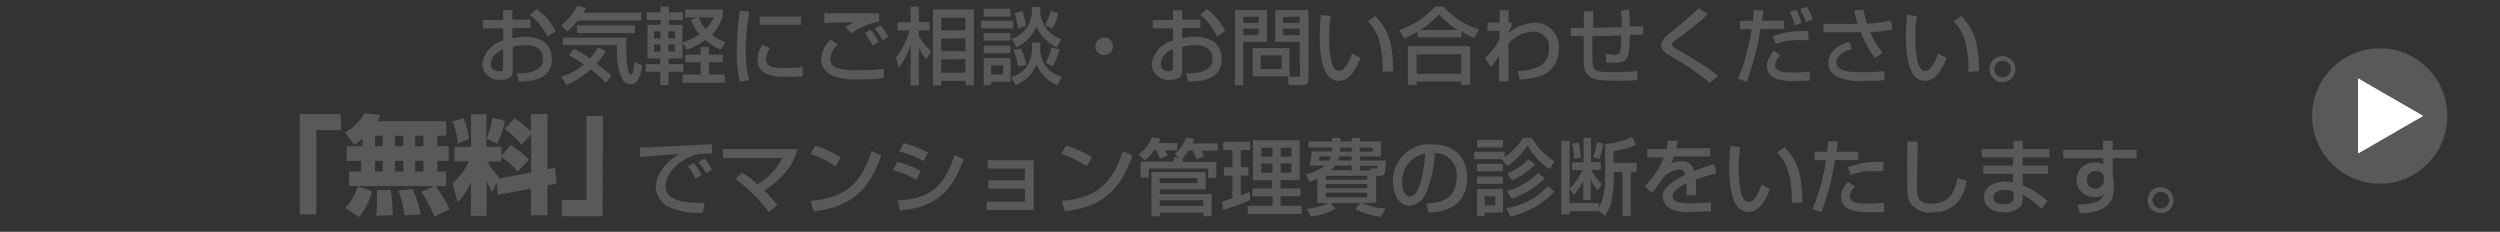 <svg xmlns="http://www.w3.org/2000/svg" width="106.54mm" height="9.88mm" viewBox="0 0 302 28"><rect x="0" y="0" width="302" height="28" fill="#333333" stroke="none"/><defs><style>.cls-1{fill:none;}.cls-2{fill:#58595b;}.cls-3{fill:#fff;}</style></defs><title>p_03</title><g id="レイヤー_2" data-name="レイヤー 2"><g id="レイヤー_22" data-name="レイヤー 22"><path class="cls-1" d="M302,0V28H0V0H302Z"/><path class="cls-2" d="M60.78,1.23h1.11V2.37h2.19v1H61.89V4.61a7.71,7.71,0,0,1,1.59-.16c1.91,0,3.18.87,3.18,2.68,0,2.26-2,2.75-4,2.7l-.25-1a4.42,4.42,0,0,0,2.46-.41,1.35,1.35,0,0,0,.72-1.36c0-1.6-1.72-1.6-2.14-1.6a5.7,5.7,0,0,0-1.51.19V8.45c0,.34,0,1.18-1.44,1.18a2,2,0,0,1-2.24-1.87A3.37,3.37,0,0,1,60.78,4.9V3.42H58.33v-1h2.45Zm0,4.73c-1.15.48-1.49,1.22-1.49,1.81,0,.79.79.83,1,.83.48,0,.48-.16.48-.35Zm4.06-4.87a7,7,0,0,1,2.28,2.69l-1,.64A6.79,6.79,0,0,0,64,1.8Z"/><path class="cls-2" d="M69.81,2.47a10.49,10.49,0,0,1-1.27,1.34l-.76-.75A6.61,6.61,0,0,0,69.72.7l1.1.26c-.19.31-.23.4-.35.57h7v.94ZM73.18,10a16,16,0,0,0-1.83-1.63,10.23,10.23,0,0,1-2.89,1.88l-.68-1A7.5,7.5,0,0,0,70.53,7.8a15,15,0,0,0-1.79-1.11l.59-.78a13.42,13.42,0,0,1,1.94,1.16,10.32,10.32,0,0,0,1-1.36l.92.48a9.14,9.14,0,0,1-1.14,1.48c.93.69,1.5,1.19,1.83,1.47ZM68,4.54H75.7A14.06,14.06,0,0,0,75.64,6c0,1.78.26,3,.56,3s.35-.75.47-1.53l.92.44c-.38,2.07-.88,2.25-1.44,2.25a1.06,1.06,0,0,1-.89-.44,6.66,6.66,0,0,1-.73-3.28c0-.45,0-.74,0-1H68ZM76.7,3.06V4h-7V3.06Z"/><path class="cls-2" d="M78.11,1.49h1.7V.81h1v.68h1.7v.93h-1.7V3h1.63V7.06H80.76v.68h1.79v.92H80.76v1.61h-1V8.66H78V7.74h1.77V7.06H78.22V3h1.59V2.42h-1.7ZM79,3.78v.86h.79V3.78Zm0,1.59v.86h.79V5.37Zm1.74-1.59v.86h.79V3.78Zm0,1.59v.86h.79V5.37ZM87.32,2A5.57,5.57,0,0,1,86,4.18a5.92,5.92,0,0,0,1.64.92L87.07,6a6.54,6.54,0,0,1-1.87-1.2A7,7,0,0,1,83,6l-.58-.86a7.66,7.66,0,0,0,2.06-1,6,6,0,0,1-1-1.74l.83-.31H82.78V1.14h4.54ZM85.64,5.67v.94h1.68v.91H85.64V9h1.9v1H82.46V9h2.18V7.52H82.78V6.61h1.86V5.67ZM84.38,2.09a4.89,4.89,0,0,0,.88,1.42,6,6,0,0,0,1-1.42Z"/><path class="cls-2" d="M90.51,1.4a28,28,0,0,0-.41,4.66,14.28,14.28,0,0,0,.39,3.63l-1.13.14A15.61,15.61,0,0,1,89,6.11a37,37,0,0,1,.37-4.81ZM93,5.82a2.51,2.51,0,0,0-.46,1.31c0,1.08,1.14,1.08,2.42,1.08a13.9,13.9,0,0,0,2-.12V9.21c-.67.06-1.44.06-1.85.06-1.33,0-3.6,0-3.6-2.1a3.32,3.32,0,0,1,.57-1.76ZM96.77,2v1h-5V2Z"/><path class="cls-2" d="M101.19,5.39a2.45,2.45,0,0,0-.89,1.76c0,1.31,1.94,1.33,3.46,1.33a20.91,20.91,0,0,0,3-.18l0,1.13a17.76,17.76,0,0,1-2.63.14,8.12,8.12,0,0,1-3.71-.5,2.2,2.2,0,0,1-1.23-1.9,3.46,3.46,0,0,1,1.18-2.39Zm5-2.8A8.89,8.89,0,0,0,102.86,4l-.73-.71a6.53,6.53,0,0,1,1.05-.59c-2.08,0-3,.05-3.6.09V1.6h6.63Zm-.78,2.9a9.87,9.87,0,0,0-.94-1.5l.68-.41a9.06,9.06,0,0,1,1,1.48Zm1.24-.61a8.26,8.26,0,0,0-1-1.43l.71-.41a6.64,6.64,0,0,1,.95,1.42Z"/><path class="cls-2" d="M108.25,6.91a9.5,9.5,0,0,0,1.64-3.24h-1.47v-1H110V.82h1V2.66h1.3v1H111v.69a7.15,7.15,0,0,0,1.47,1.82l-.58,1A8,8,0,0,1,111,5.79v4.52h-1V5.38a8.94,8.94,0,0,1-1.41,2.8Zm9.39-5.76v9.16h-1V9.77H113.7v.54h-1V1.15Zm-3.94,1V3.67h2.92V2.13Zm0,2.5V6.18h2.92V4.63Zm0,2.52V8.78h2.92V7.15Z"/><path class="cls-2" d="M118.52,2.51h3.88v.92h-3.88ZM122.07,2h-3.24V1.05h3.24Zm-3.24,2h3.24v.9h-3.24Zm0,1.51h3.24v.91h-3.24Zm0,1.52h3.24V9.87h-2.34v.4h-.9Zm.9.87V9h1.44V7.87Zm4.93-2.75h1v.59a3.49,3.49,0,0,0,2.59,3.54l-.49,1a4.25,4.25,0,0,1-2.53-2.53,4.66,4.66,0,0,1-2.53,2.53l-.56-.95a3.68,3.68,0,0,0,1.72-1.08,4.17,4.17,0,0,0,.82-2.47Zm0-4.31h1v.45a3.63,3.63,0,0,0,2.54,3.42l-.54,1a5.14,5.14,0,0,1-2.48-2.49,4.68,4.68,0,0,1-2.4,2.47l-.56-1a4.06,4.06,0,0,0,1.65-1.12,3.67,3.67,0,0,0,.78-2.23Zm-1.33,5a8.31,8.31,0,0,1,.66,2L123,8a7.28,7.28,0,0,0-.59-1.94Zm.15-4.51a7.48,7.48,0,0,1,.45,1.82l-1,.29a6.34,6.34,0,0,0-.36-1.84Zm4.37.27a7.93,7.93,0,0,1-.71,1.82l-.9-.35a6.64,6.64,0,0,0,.67-1.78ZM128,6a9.13,9.13,0,0,1-.83,2l-.86-.41a7.6,7.6,0,0,0,.73-1.88Z"/><path class="cls-2" d="M134.44,5.54a1.06,1.06,0,1,1-1.05-1A1,1,0,0,1,134.44,5.54Z"/><path class="cls-2" d="M141.7,1.23h1.11V2.37H145v1h-2.2V4.61a7.8,7.8,0,0,1,1.59-.16c1.91,0,3.19.87,3.19,2.68,0,2.26-2,2.75-4.06,2.7l-.24-1a4.44,4.44,0,0,0,2.46-.41,1.36,1.36,0,0,0,.72-1.36c0-1.6-1.72-1.6-2.15-1.6a5.77,5.77,0,0,0-1.51.19V8.45c0,.34,0,1.18-1.43,1.18a2,2,0,0,1-2.25-1.87A3.38,3.38,0,0,1,141.7,4.9V3.42h-2.45v-1h2.45Zm0,4.73a2,2,0,0,0-1.49,1.81c0,.79.79.83,1,.83.47,0,.47-.16.47-.35Zm4.07-4.87A6.87,6.87,0,0,1,148,3.78l-1,.64A6.79,6.79,0,0,0,145,1.8Z"/><path class="cls-2" d="M149.19,1.21h3.86V5.05h-2.87v5.23h-1Zm1,.83v.72h1.86V2Zm0,1.41v.79h1.86V3.45Zm5.59,2.36V9.22h-4.45V5.81Zm-3.49.87V8.33h2.53V6.68ZM157,5.05h-2.94V1.21h4v8.2c0,.85-.44.87-.77.87h-1.61l-.12-1h1.23c.24,0,.25-.13.25-.25Zm-2-3v.72h2V2Zm0,1.41v.79h2V3.45Z"/><path class="cls-2" d="M160.75,1.94a14.45,14.45,0,0,0-.19,2.48c0,1,.08,3.19.68,3.89a.73.73,0,0,0,.55.25c.65,0,1.18-1.11,1.54-2.11l1,.53c-.69,1.88-1.54,2.78-2.61,2.78-1.91,0-2.3-2.87-2.3-5.41,0-1.13.1-2.08.14-2.55ZM167,8.67a11.35,11.35,0,0,0-.47-4,5.57,5.57,0,0,0-1.3-2.09l.9-.66c1.27,1.36,2.16,2.73,2.16,6.69Z"/><path class="cls-2" d="M171.24,3.82a11.07,11.07,0,0,1-1.61.82l-.62-1A10.27,10.27,0,0,0,173.35.8h1a10.43,10.43,0,0,0,4.35,2.79l-.63,1a10.6,10.6,0,0,1-1.53-.8v.72h-5.3Zm-1.17,1.75h7.53v4.68h-1.07v-.4h-5.4v.4h-1.06Zm1.06,1V8.91h5.4V6.53Zm5-2.94a11,11,0,0,1-2.32-1.91,9.56,9.56,0,0,1-2.23,1.91Z"/><path class="cls-2" d="M183.32,8.54a5.09,5.09,0,0,0,2.93-.71,2.55,2.55,0,0,0,.88-2,1.85,1.85,0,0,0-2-2,4.1,4.1,0,0,0-2.91,1.44V9.82h-1.14l0-3.12a5.63,5.63,0,0,1-1,1.4L179.41,7a8.21,8.21,0,0,0,1.74-2.27v-1h-1.45v-1h1.45V1.23h1.09l0,1.47h.37v.52a4.5,4.5,0,0,0-.37.72V4a4.91,4.91,0,0,1,3.15-1.25,2.86,2.86,0,0,1,2.91,3.11c0,3.39-3.13,3.67-4.71,3.72Z"/><path class="cls-2" d="M196.8,1.14c0,.64.08,1.27.08,2.05l1.63,0v1l-1.62,0c-.06,2.6-.12,3.39-1.76,3.39A6,6,0,0,1,194,7.5l0-1c.5.08,1.05.12,1.12.12.61,0,.72-.33.72-2.34l-3.48.09,0,2.46c0,1.82.18,1.88,2.75,1.88a20.06,20.06,0,0,0,2.68-.14v1.1a25,25,0,0,1-2.6.07c-1.82,0-2.73-.08-3.29-.59s-.59-1.11-.59-2.32V4.36l-1.55,0,0-1,1.57,0v-2h1.13l0,2,3.46-.08c0-.41-.07-1.73-.11-2Z"/><path class="cls-2" d="M206.56,10a33.3,33.3,0,0,0-4.35-3c-.82-.47-1.54-.9-1.54-1.54s.5-1,1.55-1.87a35.8,35.8,0,0,0,3-2.62l1.08.75a45,45,0,0,1-3.62,2.93c-.5.37-.7.53-.7.75s.46.5.75.66a37.35,37.35,0,0,1,4.81,3.07Z"/><path class="cls-2" d="M213,1.25c0,.33-.08.69-.16,1.24h2.65v1h-2.82A34.64,34.64,0,0,1,211,9.9l-1.08-.41A15.64,15.64,0,0,0,211,6.36a25.75,25.75,0,0,0,.6-2.84h-1.4v-1h1.54c.07-.58.1-1,.12-1.28Zm2.08,5.46a1.77,1.77,0,0,0-.65,1.17c0,.87,1.41.87,2.11.87s1.3,0,2.07-.1l.06,1.06c-.35,0-.75.06-1.73.06a5.77,5.77,0,0,1-2.51-.32,1.64,1.64,0,0,1-1-1.45,2.88,2.88,0,0,1,.88-1.88Zm3.41-1.87-1,0a9.17,9.17,0,0,0-3,.44l-.33-.92a11,11,0,0,1,3.68-.62h.58ZM216.8,3.07a6.43,6.43,0,0,0-.6-1.63l.78-.27a6.27,6.27,0,0,1,.65,1.59Zm1.32-.42a7,7,0,0,0-.65-1.55l.78-.28A5.93,5.93,0,0,1,219,2.35Z"/><path class="cls-2" d="M225.11,1.15a10,10,0,0,0,.41,1.69,15,15,0,0,0,2.87-.37l.23,1.07a14.39,14.39,0,0,1-2.7.33,8.91,8.91,0,0,0,1.52,2.51l-.95.62a13.1,13.1,0,0,1-1.7-3.11h-4.51v-1h4.13C224.15,2,224,1.58,224,1.28Zm-1.39,4.76c-1.58.44-1.88,1.17-1.88,1.64,0,1,1.28,1.17,3.19,1.17a19.21,19.21,0,0,0,2.6-.14l0,1.09a19.9,19.9,0,0,1-2.36.09,6.78,6.78,0,0,1-3.41-.53,1.81,1.81,0,0,1-1-1.61c0-1.23,1-2.16,2.55-2.58Z"/><path class="cls-2" d="M231.56,1.94a14.45,14.45,0,0,0-.19,2.48c0,1,.08,3.19.68,3.89a.73.73,0,0,0,.55.25c.65,0,1.18-1.11,1.54-2.11l1,.53c-.69,1.88-1.54,2.78-2.61,2.78-1.91,0-2.29-2.87-2.29-5.41,0-1.13.09-2.08.13-2.55Zm6.21,6.73a11.35,11.35,0,0,0-.47-4A5.57,5.57,0,0,0,236,2.57l.9-.66c1.27,1.36,2.16,2.73,2.16,6.69Z"/><path class="cls-2" d="M243.46,8.34a1.57,1.57,0,1,1-1.56-1.56A1.55,1.55,0,0,1,243.46,8.34Zm-2.55,0a1,1,0,1,0,2,0,1,1,0,1,0-2,0Z"/><path class="cls-2" d="M41.21,15.72h-3V25.9h-2V13.78h4.93Z"/><path class="cls-2" d="M43.79,16.73a4.48,4.48,0,0,1-1,.74L41.67,16A5.47,5.47,0,0,0,44,13.67l1.94.23a4,4,0,0,1-.36.74h8.32v1.75H52.83v1.27H54.2v1.78H52.83v1.28h1.05v1.75H42.18V20.72h1.45V19.44H41.88V17.66h1.91Zm1.14,6.38a8.28,8.28,0,0,1-1.56,3.11L41.72,25.1a6.59,6.59,0,0,0,1.51-2.61Zm.37-6.72v1.27h.93V16.39Zm0,3.05v1.28h.93V19.44Zm1.9,3.48A21.47,21.47,0,0,1,47.44,26l-2,.05a15.35,15.35,0,0,0,.1-2.06c0-.58,0-.73,0-1Zm.52-6.53v1.27h1V16.39Zm0,3.05v1.28h1V19.44Zm2.13,3.39a17.5,17.5,0,0,1,1,3.07L48.87,26A13.51,13.51,0,0,0,48.12,23Zm.3-6.44v1.27h1V16.39Zm0,3.05v1.28h1V19.44Zm2.43,3a15,15,0,0,1,1.73,2.84l-1.82.87a18.2,18.2,0,0,0-1.6-3Z"/><path class="cls-2" d="M60,22l-.51,1.17a8.27,8.27,0,0,1-.71-1.28v4.18H56.89v-4a10.83,10.83,0,0,1-1.59,2.39l-.66-2.31a7.65,7.65,0,0,0,2-2.67H54.9V17.74h2V13.8h1.86v3.94h1.82V18.8l1.1-1.28a10.3,10.3,0,0,1,2.2,1.77l-1.34,1.44a7.83,7.83,0,0,0-2-1.77v.55H58.88a7.41,7.41,0,0,0,1.39,1.84l-.11.25,4-.77V16.2L63,17.49a9.49,9.49,0,0,0-2.06-1.91l1.19-1.29a10,10,0,0,1,2,1.62V13.78h2v6.65l.93-.18.17,1.93-1.1.21V26h-2V22.78l-4,.76ZM56,14.27a13.15,13.15,0,0,1,.66,2.51l-1.38.56a8.15,8.15,0,0,0-.61-2.68Zm5,.32a11.74,11.74,0,0,1-.93,2.76l-1.3-.58a10.48,10.48,0,0,0,.72-2.54Z"/><path class="cls-2" d="M72.78,26.11H67.85V24.16h3V14h2Z"/><path class="cls-2" d="M86,18.56a8.19,8.19,0,0,0-.88,0,4.22,4.22,0,0,0-2,.48c-1.44.71-2.72,2.09-2.72,3.46,0,1.53,1.77,2.07,4.68,2l-.16,1.2a8.75,8.75,0,0,1-4.18-.73,2.76,2.76,0,0,1-1.51-2.36c0-1,.54-2.62,2.8-4-1.58.09-3.15.22-4.72.35l0-1.15c.7,0,1.46,0,2.16-.07L86,17.42Zm-2,3a9.52,9.52,0,0,0-.9-1.49l.71-.38a7.56,7.56,0,0,1,.94,1.46Zm1.3-.62a11.46,11.46,0,0,0-.93-1.4l.75-.38a6.86,6.86,0,0,1,.9,1.35Z"/><path class="cls-2" d="M92.87,25.61a18,18,0,0,0-4.05-4l.83-.77a17.56,17.56,0,0,1,1.88,1.42,8.17,8.17,0,0,0,3-3.18H87.33V18h9a6.76,6.76,0,0,1-1.74,3.13A10.84,10.84,0,0,1,92.31,23c.74.74,1.26,1.36,1.6,1.77Z"/><path class="cls-2" d="M100.92,20.09a11.4,11.4,0,0,0-3-1.49l.54-1A11.51,11.51,0,0,1,101.55,19Zm-3,4.16c3.78-.27,6-1.72,7.38-6l1.15.51c-1.49,4.31-3.67,6.22-8.16,6.77Z"/><path class="cls-2" d="M110.71,21.7a13.21,13.21,0,0,0-2.83-1.15l.53-1a11.85,11.85,0,0,1,2.83,1.11Zm-2.28,2.51c3.81-.19,5.59-1.55,6.88-5.48l1.1.49c-1.23,3.45-3,5.83-7.7,6.2Zm3.15-4.76a14.17,14.17,0,0,0-2.94-1.16l.53-1a12.57,12.57,0,0,1,2.92,1.12Z"/><path class="cls-2" d="M124.89,19.36v6h-5.7v-1h4.62V22.78h-4.42v-1h4.42V20.35h-4.5v-1Z"/><path class="cls-2" d="M131.27,20.09a11.32,11.32,0,0,0-3.06-1.49l.55-1A11.51,11.51,0,0,1,131.9,19Zm-3,4.16c3.78-.27,6-1.72,7.38-6l1.14.51c-1.48,4.31-3.67,6.22-8.15,6.77Z"/><path class="cls-2" d="M139.4,18.16a4.5,4.5,0,0,1-1.13,1.19l-.74-.7a4.53,4.53,0,0,0,1.62-2.08l1,.19a2.26,2.26,0,0,1-.2.52h2.27v.88h-1.48a3.34,3.34,0,0,1,.31.63l-.95.38a6.42,6.42,0,0,0-.41-1Zm3.08.88-.59-.42a4.56,4.56,0,0,0,1.38-2l.95.15a3.71,3.71,0,0,1-.18.55h3.06v.88h-2a3.83,3.83,0,0,1,.39.66l-.93.4a9,9,0,0,0-.5-1.06h-.49a4.49,4.49,0,0,1-.7.89v.47h4.07v1.92h-1V20.36h-7.15v1.08h-1V19.52h4V19Zm-3.39,1.74h6.56v2.09h-5.56v.58h6.28v2.67h-1v-.44h-5.27v.44h-1Zm1,1.33h4.55v-.6h-4.55Zm0,2.78h5.27v-.71h-5.27Z"/><path class="cls-2" d="M147.61,24.35l1.26-.39V21.21h-1v-1h1V18.12h-1.11v-1H151v1h-1.11v2.07h.93v1h-.93V23.6c.35-.12.63-.24,1.11-.43v1a21.45,21.45,0,0,1-3.26,1.17Zm3.75-7.42H157v4.83h-2.31v1h2.42v.94h-2.42v1.15h2.57v1h-6.53v-1h3V23.71H151.3v-.94h2.38v-1h-2.32Zm1,.92v1.07h1.35V17.85Zm0,1.89v1.12h1.35V19.74Zm2.34-1.89v1.07H156V17.85Zm0,1.89v1.12H156V19.74Z"/><path class="cls-2" d="M159.14,21.6c-.38.17-.63.26-.92.37l-.47-.9A6.51,6.51,0,0,0,160.06,20h-1.87a11.35,11.35,0,0,0,.26-1.72h2.46a1.38,1.38,0,0,0,0-.25V17.8h-2.84v-.71h2.84v-.43h1v.43h1.39v-.43h1v.43h2.54v1.8h-2.54v.51h3.13c0,1.59-.23,1.84-.7,1.84h-.5V24.5h-1.76a8.29,8.29,0,0,0,2.92.69l-.6,1a10.47,10.47,0,0,1-3.07-.91l.58-.75h-3.55l.59.69a8,8,0,0,1-3,.92l-.46-.92a7.79,7.79,0,0,0,2.59-.69h-1.34Zm.25-2.71c0,.09-.06.4-.08.51h1.25a2.63,2.63,0,0,0,.22-.51Zm.77,2.34v.48h5v-.48Zm0,1v.51h5v-.51Zm0,1.05v.55h5v-.55Zm3.12-2.71V20h-2a3.44,3.44,0,0,1-.5.56Zm0-1.69h-1.5a4.12,4.12,0,0,1-.18.51h1.68ZM161.89,18c0,.17,0,.25,0,.32h1.4v-.5h-1.39Zm2.37.32h1.56v-.5h-1.56Zm1.27,2.28,0-.24h.76c.12,0,.12-.08.11-.32h-2.1v.56Z"/><path class="cls-2" d="M172.3,24.57c1.2-.05,3.67-.16,3.67-3.28a2.6,2.6,0,0,0-2.66-2.79,13.2,13.2,0,0,1-1.1,4.92,2.36,2.36,0,0,1-1.94,1.43c-1.33,0-2-1.52-2-2.93A4.4,4.4,0,0,1,173,17.44c3.36,0,4.24,2.3,4.24,4,0,4-3.59,4.19-4.65,4.24Zm-2.92-2.5c0,1.09.42,1.67.93,1.67,1.35,0,1.75-3.78,1.85-5.19A3.4,3.4,0,0,0,169.38,22.07Z"/><path class="cls-2" d="M181.42,19.23h-3.34v-.9h3.68V19A9,9,0,0,0,184,16.66h1.05a8.47,8.47,0,0,0,2.73,2.83l-.58.93a8.06,8.06,0,0,1-2.67-2.86,9.25,9.25,0,0,1-2.46,2.52Zm-3-2.34h3.14v.92h-3.14Zm0,2.89h3.14v.91h-3.14Zm0,1.55h3.14v.88h-3.14Zm0,1.5h3.14v2.84h-2.21v.43h-.93Zm.93.88V24.8h1.29V23.71Zm8.42-.56a10.48,10.48,0,0,1-5.3,3l-.5-1A8.4,8.4,0,0,0,187,22.44Zm-1.17-1.6A10.45,10.45,0,0,1,182.64,24l-.62-.93a8.51,8.51,0,0,0,3.8-2.19Zm-1.17-1.68a9.79,9.79,0,0,1-2.77,1.92l-.57-.83a8,8,0,0,0,2.57-1.73Z"/><path class="cls-2" d="M193.91,17.39a9.15,9.15,0,0,0,3.24-.85l.47.94a8.84,8.84,0,0,1-2.71.77v1.42h2.8v1.09H197v5.31h-1V20.76h-1.06v.8a11.84,11.84,0,0,1-.23,2.44,5.06,5.06,0,0,1-.83,2.07l-.73-.56h-3.53v.39h-1V17h1v5.79a8.56,8.56,0,0,0,1.57-2.25h-1.3v-.92h1.41V16.64h.89v2.95h1.18v.92H192.2a9.52,9.52,0,0,0,1.3,1.74L193,23a7.53,7.53,0,0,1-.85-1.31v2.46h-.89V21.86a6.57,6.57,0,0,1-1.15,1.68l-.53-.77v1.75h3.56v.61a7.86,7.86,0,0,0,.76-3.56Zm-3.2-.17a12.78,12.78,0,0,1,.25,1.83l-.78.17a12.41,12.41,0,0,0-.29-1.88Zm3,.12a11.52,11.52,0,0,1-.53,1.9l-.74-.24a10.29,10.29,0,0,0,.47-1.8Z"/><path class="cls-2" d="M202.66,17c0,.23-.06.42-.16.9h4.11v1H202.2a5.07,5.07,0,0,1-.34.86,2.56,2.56,0,0,1,1.17-.29,1.51,1.51,0,0,1,1.62,1.17,21.86,21.86,0,0,1,2.43-.81l.25,1.13a20.31,20.31,0,0,0-2.48.73,14.85,14.85,0,0,1,0,1.88h-1.13a5.72,5.72,0,0,0,0-.76c0-.28,0-.48,0-.67-.46.23-1.67.82-1.67,1.57s1.14.85,2.11.85c.14,0,1.16,0,2.53-.11v1.09c-.75,0-1.6.05-2.36.05a4.63,4.63,0,0,1-2.85-.57,1.64,1.64,0,0,1-.63-1.27c0-1,1-1.76,2.74-2.67a.74.74,0,0,0-.79-.61,3,3,0,0,0-2.1,1.26,13.35,13.35,0,0,1-1.18,1.58l-.83-.85A9.28,9.28,0,0,0,201,19h-2v-1h2.33a7.09,7.09,0,0,0,.13-1Z"/><path class="cls-2" d="M210.22,17.78a14.45,14.45,0,0,0-.19,2.48c0,1,.08,3.18.68,3.89a.74.74,0,0,0,.56.25c.64,0,1.17-1.11,1.53-2.11l1,.53c-.68,1.87-1.53,2.78-2.61,2.78-1.91,0-2.29-2.87-2.29-5.41,0-1.13.09-2.08.13-2.55Zm6.21,6.73a11.35,11.35,0,0,0-.47-4,5.36,5.36,0,0,0-1.3-2.09l.9-.66c1.27,1.36,2.16,2.73,2.16,6.69Z"/><path class="cls-2" d="M222,17.09c0,.29-.06.52-.16,1.24h2.64v1h-2.8a34.61,34.61,0,0,1-1.65,6.3l-1.08-.38a25,25,0,0,0,1.64-5.92h-1.4v-1h1.53c.09-.84.11-1,.12-1.28Zm2.08,5.46a1.73,1.73,0,0,0-.63,1.18c0,.86,1.41.86,2,.86a18.83,18.83,0,0,0,2.14-.1v1.09a15.64,15.64,0,0,1-1.75.05c-1.08,0-3.45,0-3.45-1.87a2.7,2.7,0,0,1,.86-1.8Zm3.41-1.88c-.25,0-.51,0-.92,0a7.69,7.69,0,0,0-3,.46l-.35-.92a9.32,9.32,0,0,1,4.31-.62Z"/><path class="cls-2" d="M231.66,17.11c0,.86-.09,5.17-.09,5.43,0,1.56.37,2.05,1.7,2.05,2.28,0,2.83-1.35,3.2-3.07l1.12.31c-.25,1.14-.81,3.82-4.17,3.82a2.79,2.79,0,0,1-2.61-1.07c-.43-.64-.43-1.51-.43-3.29,0-.9,0-2.24.05-4.2Z"/><path class="cls-2" d="M243.22,18V17h1.11V18h3.24v1h-3.24v1h3.07v1h-3.07v1.36a11.17,11.17,0,0,1,3,1.92l-.74.93a9.76,9.76,0,0,0-2.26-1.71v.2a1.88,1.88,0,0,1-.22,1.18,2.35,2.35,0,0,1-2,.75c-2,0-2.43-1.11-2.43-1.81,0-1.41,1.41-1.89,2.55-1.89a4.18,4.18,0,0,1,.94.1V21h-3.59V20h3.59V19h-3.78V18Zm0,5.12a3,3,0,0,0-1-.19c-.58,0-1.42.19-1.42.92s.7.82,1.31.82c1.14,0,1.14-.57,1.14-1Z"/><path class="cls-2" d="M254.05,17h1.17V18.1h2.88v1h-2.88v2.14a5,5,0,0,1,.16,1.28c0,2.93-2.34,3.15-4.1,3.26l-.36-1.07c2.51-.06,3-.54,3.27-1.32a1.39,1.39,0,0,1-1.11.41,2.09,2.09,0,1,1,0-4.17,2,2,0,0,1,1,.24l0-.77h-4.84v-1h4.82Zm.1,4.61A.84.84,0,0,0,254,21a1.16,1.16,0,0,0-.82-.34,1,1,0,0,0-1.08,1.06,1,1,0,0,0,1,1.06,1,1,0,0,0,1.05-1Z"/><path class="cls-2" d="M262.58,24.18A1.54,1.54,0,0,1,261,25.73a1.56,1.56,0,1,1,1.55-1.55Zm-2.54,0a1,1,0,0,0,2,0,1,1,0,0,0-1-1A1,1,0,0,0,260,24.18Z"/><path class="cls-2" d="M295.64,14a8.17,8.17,0,1,1-8.16-8.16A8.16,8.16,0,0,1,295.64,14Z"/><polygon class="cls-3" points="292.73 14 284.85 9.45 284.85 18.55 292.73 14"/></g></g></svg>